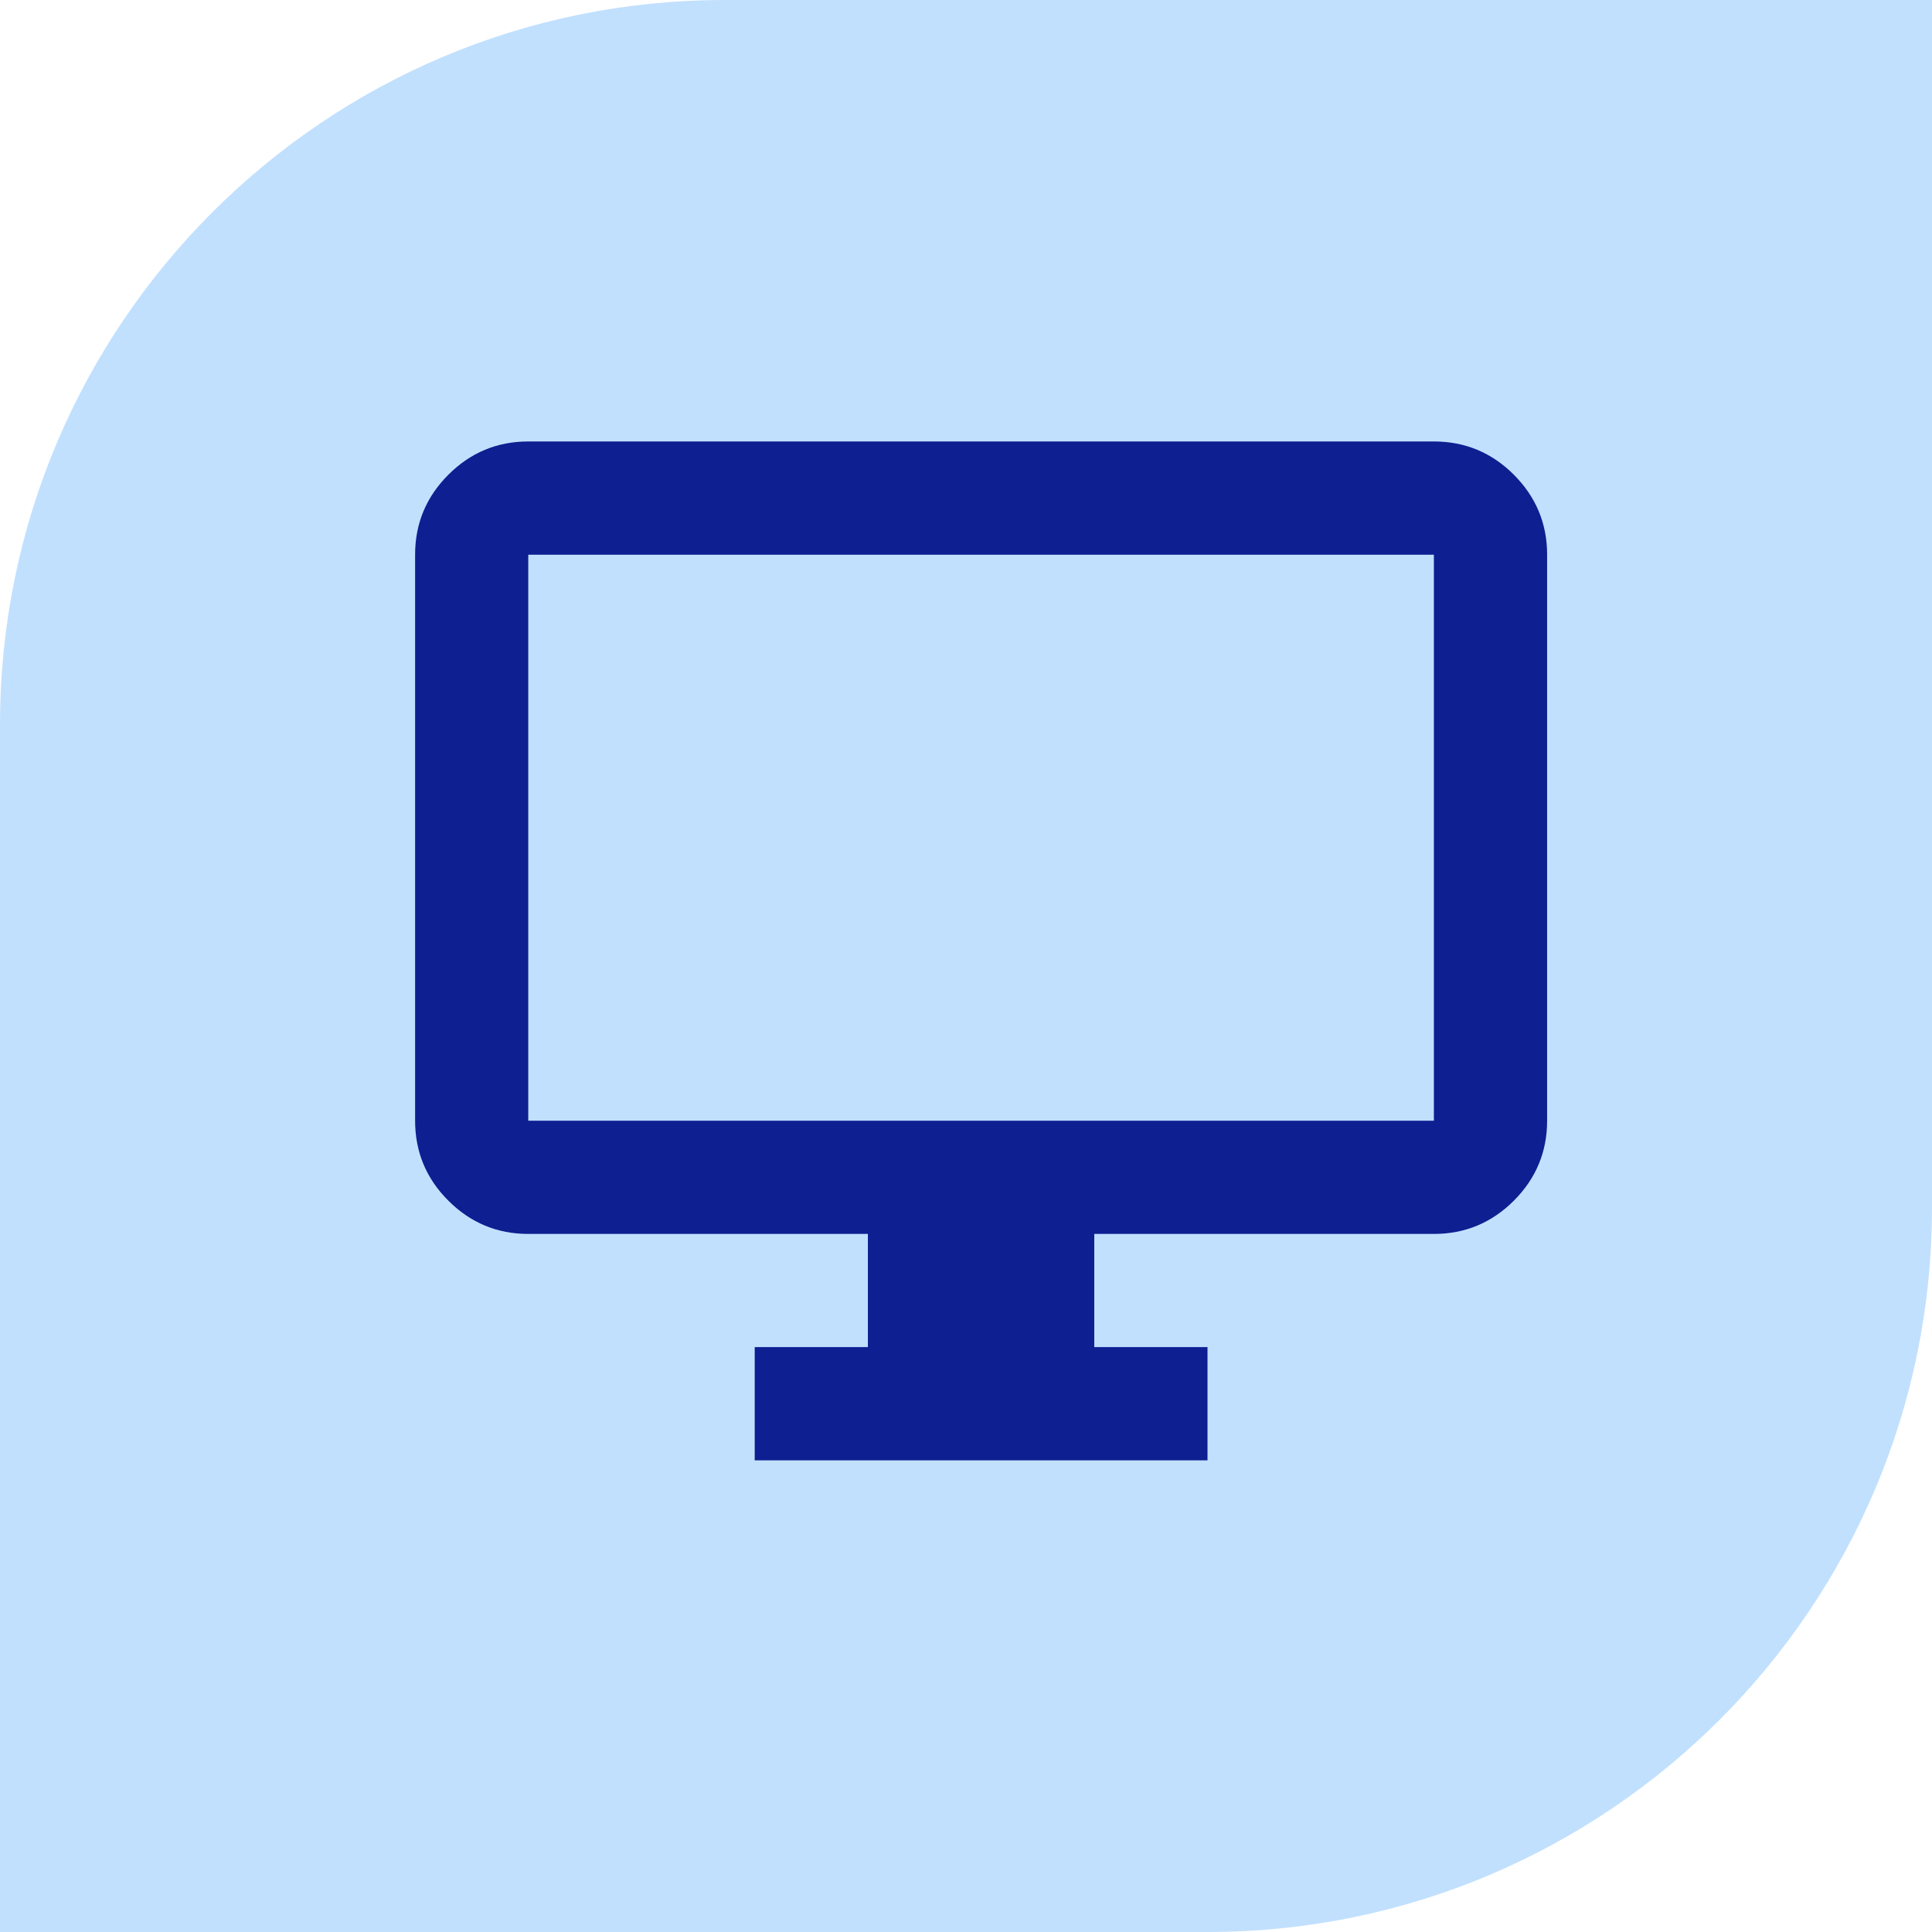 <svg xmlns="http://www.w3.org/2000/svg" fill="none" viewBox="0 0 28 28" height="28" width="28">
<g clip-path="url(#clip0_2401_12663)">
<path fill="#C1E0FE" d="M10.5 0H28V17.5C28 23.295 23.295 28 17.5 28H0V10.5C0 4.705 4.705 0 10.5 0Z"></path>
<mask height="21" width="21" y="3" x="4" maskUnits="userSpaceOnUse" style="mask-type:alpha" id="mask0_2401_12663">
<path fill="#D9D9D9" d="M24.062 3.938H4.375V23.625H24.062V3.938Z"></path>
</mask>
<g mask="url(#mask0_2401_12663)">
<path fill="#0D1F91" d="M10.938 21.164V19.523H12.578V17.883H7.656C7.205 17.883 6.819 17.722 6.498 17.401C6.176 17.08 6.016 16.693 6.016 16.242V8.039C6.016 7.588 6.176 7.202 6.498 6.88C6.819 6.559 7.205 6.398 7.656 6.398H20.781C21.232 6.398 21.619 6.559 21.94 6.88C22.261 7.202 22.422 7.588 22.422 8.039V16.242C22.422 16.693 22.261 17.08 21.94 17.401C21.619 17.722 21.232 17.883 20.781 17.883H15.859V19.523H17.5V21.164H10.938ZM7.656 16.242H20.781V8.039H7.656V16.242Z"></path>
</g>
</g>
<defs>
<clipPath id="clip0_2401_12663">
<rect fill="white" height="28" width="28"></rect>
</clipPath>
</defs>
</svg>
